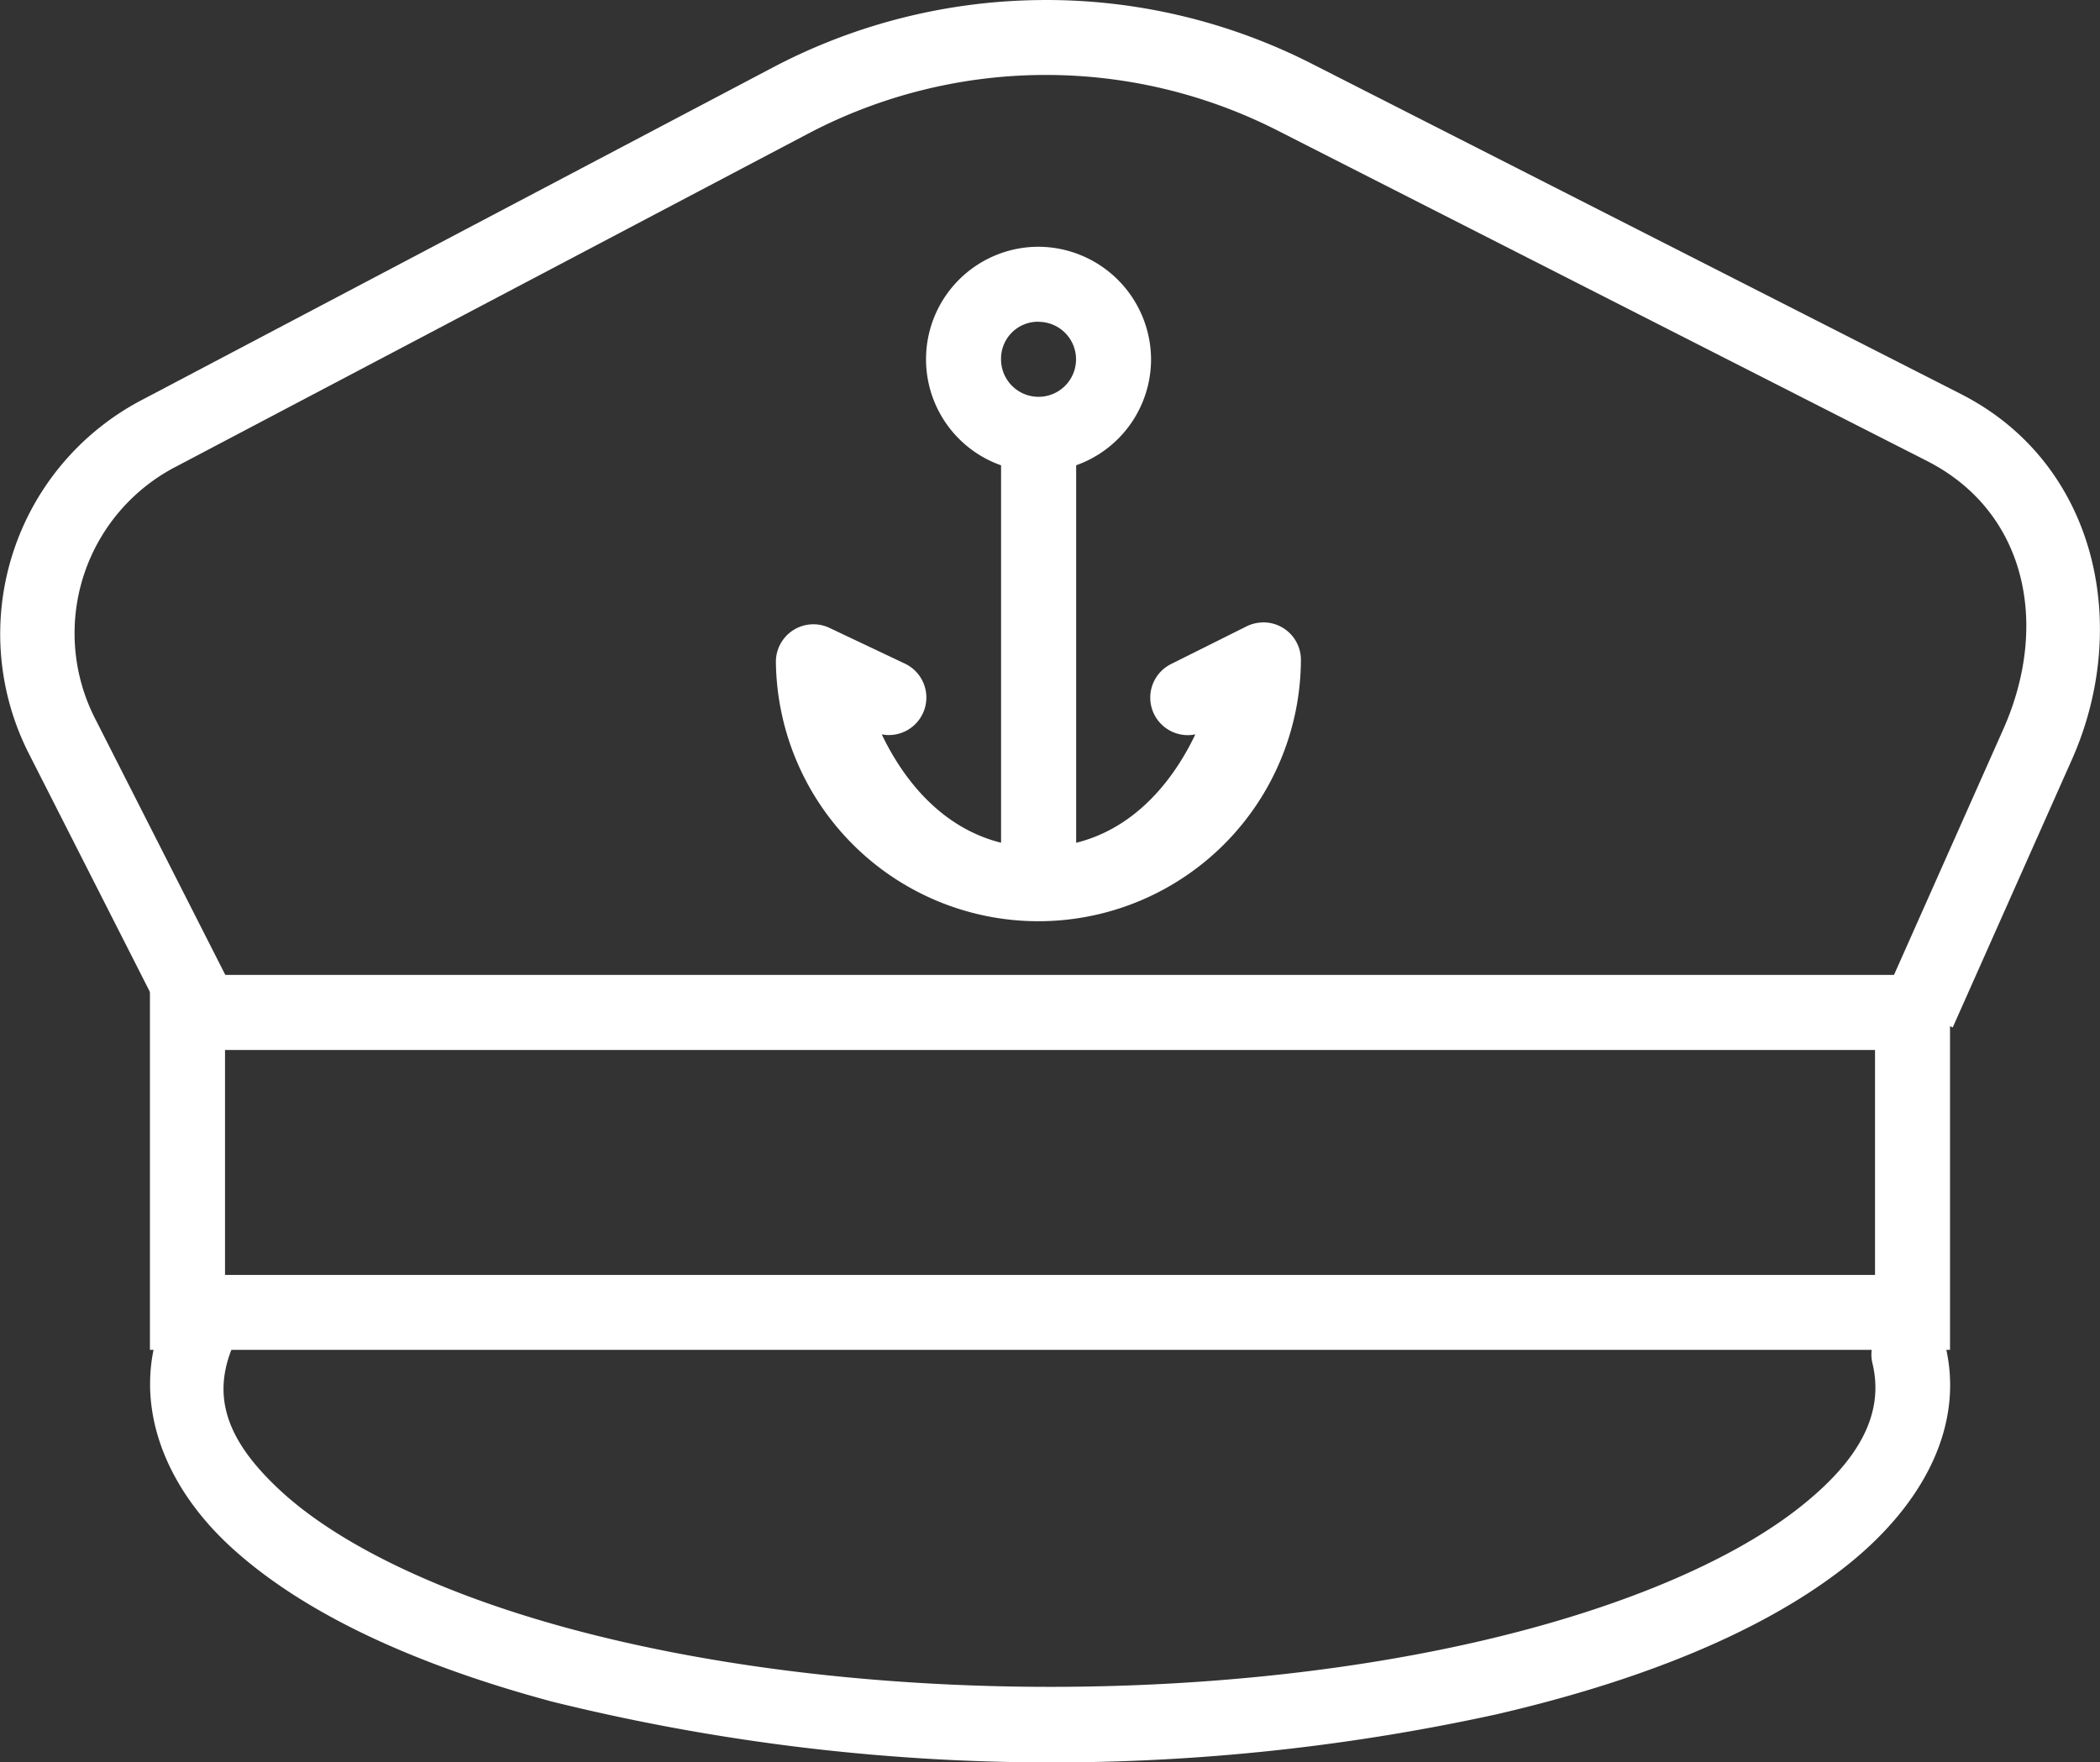 <svg id="noun-captain-729937" xmlns="http://www.w3.org/2000/svg" width="86.696" height="72.771" viewBox="0 0 86.696 72.771">
  <rect x="0" y="0" width="86.696" height="72.771" fill="#333333" stroke="none"/>
  <g id="Group_29" data-name="Group 29" transform="translate(0 0)">
    <path id="Path_73" data-name="Path 73" d="M45,1024.861a24.166,24.166,0,0,0-11.079,2.776L7.864,1041.371a10.906,10.906,0,0,0-4.693,14.563l5.4,10.632,2.758-1.4-5.4-10.632A7.746,7.746,0,0,1,9.3,1044.11l26.066-13.734a21.085,21.085,0,0,1,19.353-.14l26.834,13.656c4.095,2.083,5.081,6.739,3.151,11.079l-4.917,11.055,2.83,1.258,4.917-11.055c2.46-5.53,1.042-12.235-4.578-15.1l-26.834-13.656A24.149,24.149,0,0,0,45,1024.86Z" transform="translate(-2.001 -1024.859)" fill="#fff" fill-rule="evenodd"/>
    <path id="Path_74" data-name="Path 74" d="M4,1037.86v15.482H78.314V1037.86Zm3.1,3.1H75.218v9.289H7.1Z" transform="translate(2.19 -997.605)" fill="#fff"/>
    <path id="Path_75" data-name="Path 75" d="M5.964,1042.11a1.548,1.548,0,0,0-1.4.974c-1.376,3.287-.127,6.826,2.776,9.489s7.411,4.813,13.269,6.386a85.925,85.925,0,0,0,38.965.526c6.1-1.409,10.949-3.435,14.242-5.963s5.127-5.856,4.306-9.259a1.549,1.549,0,0,0-3.012.726c.48,1.991-.427,3.968-3.175,6.078s-7.246,4.059-13.057,5.4c-11.621,2.682-26.37,2.477-37.465-.5-5.548-1.49-9.664-3.553-11.98-5.678s-2.876-3.946-2.014-6.005a1.548,1.548,0,0,0-1.451-2.171Z" transform="translate(2.192 -988.695)" fill="#fff"/>
    <path id="Path_76" data-name="Path 76" d="M32.426,1033.16a1.545,1.545,0,0,0-.647.158l-3.1,1.548a1.549,1.549,0,0,0,.98,2.915c-1.239,2.591-3.37,4.649-6.447,4.663-3.1,0-5.25-2.055-6.5-4.663a1.549,1.549,0,0,0,.943-2.927l-3.1-1.469a1.549,1.549,0,0,0-2.213,1.415,10.838,10.838,0,0,0,21.675-.1,1.548,1.548,0,0,0-1.6-1.542Z" transform="translate(19.69 -1007.458)" fill="#fff"/>
    <path id="Path_77" data-name="Path 77" d="M15.348,1030.65v18.578h3.1V1030.65Z" transform="translate(25.98 -1012.72)" fill="#fff" fill-rule="evenodd"/>
    <path id="Path_78" data-name="Path 78" d="M18.992,1028.15a4.645,4.645,0,1,0,4.645,4.644A4.668,4.668,0,0,0,18.992,1028.15Zm0,3.1a1.548,1.548,0,1,1-1.548,1.548A1.525,1.525,0,0,1,18.992,1031.246Z" transform="translate(23.883 -1017.961)" fill="#fff"/>
  </g>
</svg>
